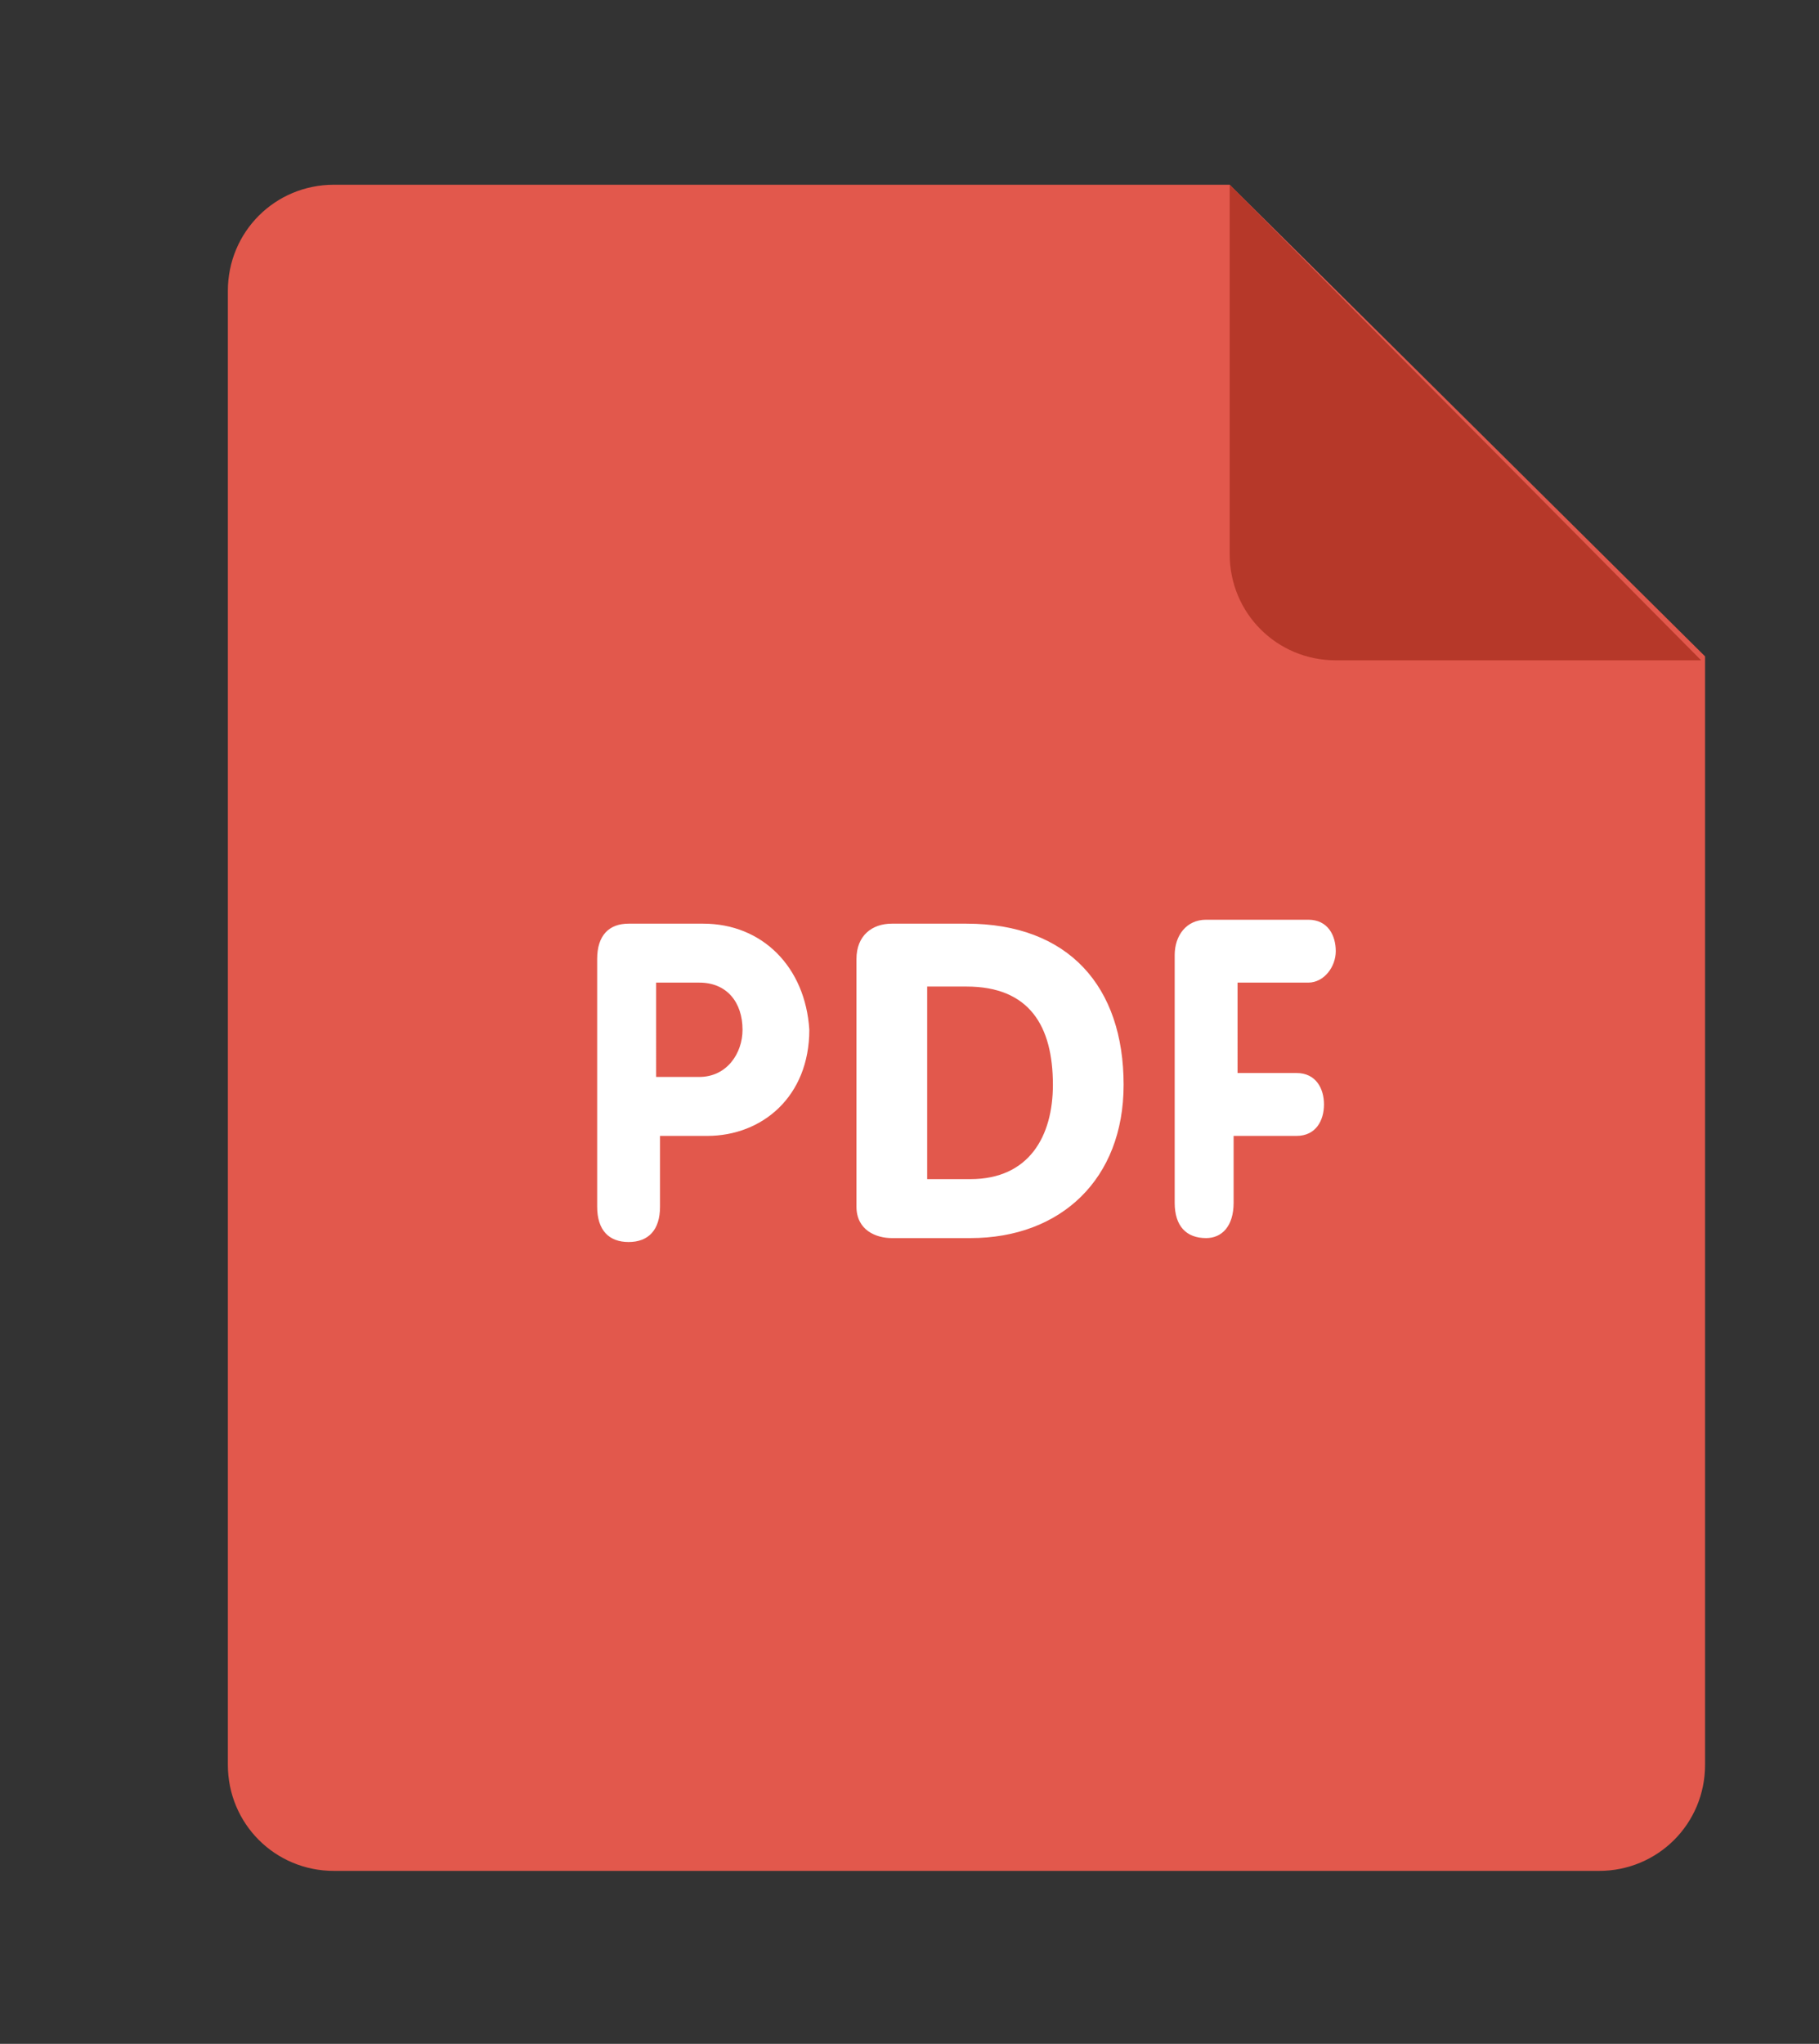 <?xml version="1.0" encoding="utf-8"?>
<!-- Generator: Adobe Illustrator 19.0.0, SVG Export Plug-In . SVG Version: 6.00 Build 0)  -->
<svg version="1.1" id="Layer_1" xmlns="http://www.w3.org/2000/svg" xmlns:xlink="http://www.w3.org/1999/xlink" x="0px" y="0px"
	 width="46.3px" height="52px" viewBox="0 0 46.3 52" style="enable-background:new 0 0 46.3 52;" xml:space="preserve">
<rect x="0" y="0" width="46.3" height="52" fill="#333333" stroke="none"/>
<style type="text/css">
	.st0{fill:#E2584C;}
	.st1{fill:#B63829;}
	.st2{fill:#FFFFFF;}
</style>
<g id="XMLID_17_">
	<path id="XMLID_28_" class="st0" d="M8.5,4.7h22.8l12.1,12v28.2c0,1.5-1.2,2.7-2.7,2.7H8.5c-1.5,0-2.7-1.2-2.7-2.7V7.4
		C5.8,5.9,7,4.7,8.5,4.7L8.5,4.7z M8.5,4.7"/>
	<path id="XMLID_25_" class="st1" d="M43.3,16.8h-9.3c-1.5,0-2.7-1.2-2.7-2.7V4.7L43.3,16.8z M43.3,16.8"/>
	<path id="XMLID_18_" class="st2" d="M33.3,25c0.4,0,0.7-0.4,0.7-0.8c0-0.4-0.2-0.8-0.7-0.8h-2.6c-0.5,0-0.8,0.4-0.8,0.9v6.3
		c0,0.6,0.3,0.9,0.8,0.9c0.4,0,0.7-0.3,0.7-0.9v-1.7H33c0.5,0,0.7-0.4,0.7-0.8c0-0.4-0.2-0.8-0.7-0.8h-1.5V25H33.3z M24.6,23.5h-1.9
		c-0.5,0-0.9,0.3-0.9,0.9v6.3c0,0.6,0.5,0.8,0.9,0.8h2c2.3,0,3.9-1.5,3.9-3.9C28.6,25.1,27.2,23.5,24.6,23.5L24.6,23.5z M24.7,30
		h-1.1v-4.9h1c1.6,0,2.2,1,2.2,2.5C26.8,28.9,26.2,30,24.7,30L24.7,30z M17.9,23.5H16c-0.5,0-0.8,0.3-0.8,0.9v6.3
		c0,0.6,0.3,0.9,0.8,0.9c0.5,0,0.8-0.3,0.8-0.9v-1.8h1.2c1.4,0,2.6-1,2.6-2.7C20.5,24.6,19.4,23.5,17.9,23.5L17.9,23.5z M17.8,27.4
		h-1.1V25h1.1c0.7,0,1.1,0.5,1.1,1.2C18.9,26.8,18.5,27.4,17.8,27.4L17.8,27.4z M17.8,27.4"/>
</g>
</svg>
